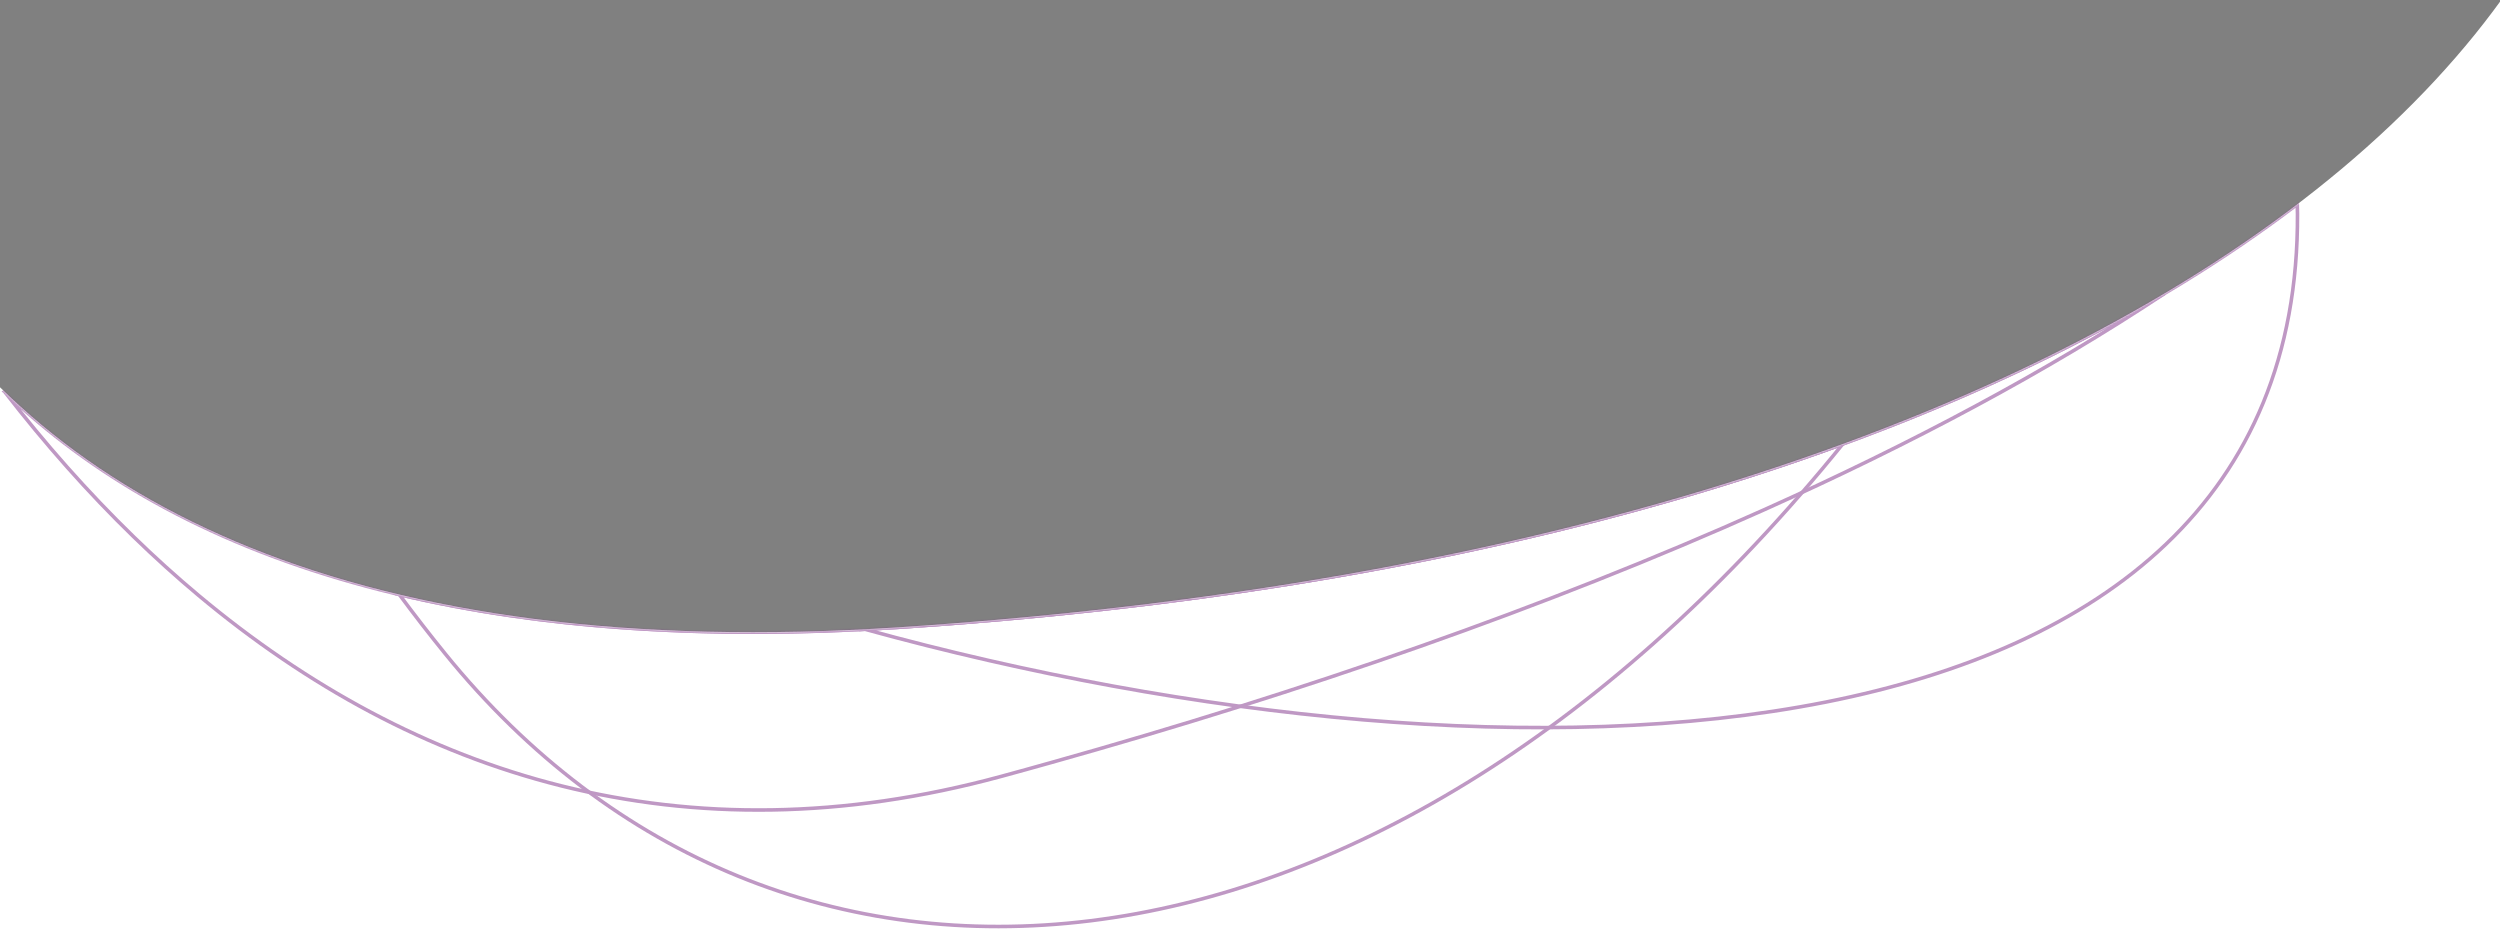 <svg xmlns="http://www.w3.org/2000/svg" xmlns:xlink="http://www.w3.org/1999/xlink" width="1395" height="523" viewBox="0 0 1395 523">
    <rect x="0" y="0" width="1395" height="523" fill="#808080" stroke="none"/>
    <defs>
        <path id="fuxvmfq88a" d="M1741 1v848H0V1L110.75.994C-4.48 316.173 78.03 715.94 685.017 675.988 1451.32 625.55 1755.599 269.718 1610.22.991L1741 1z"/>
    </defs>
    <g fill="none" fill-rule="evenodd">
        <g>
            <g transform="translate(0 -465) translate(-183 139)">
                <mask id="0gzcc643ub" fill="#fff">
                    <use xlink:href="#fuxvmfq88a"/>
                </mask>
                <use fill="#FFF" xlink:href="#fuxvmfq88a"/>
                <g mask="url(#0gzcc643ub)" opacity=".513">
                    <g>
                        <g stroke="#82368C" stroke-width="2">
                            <path d="M143.08 1242.688c159.634 94.948 394.659 165.814 705.903 186.3 244.444 16.09 403.827-39.135 499.491-131.43l-.041-.023c-22.478 29.034-46.498 56.203-72.031 81.003-11.775 11.444-23.883 22.386-36.295 32.768-120.249 100.517-270.366 149.153-447.777 100.919-9.29-2.513-18.549-5.098-27.793-7.697-140.237-39.302-276.534-86.616-398.086-141.154-82.137-36.858-157.499-77.022-222.72-120.26zM849.931 199.09c102.23-16.27 196.202-16.542 281.187-5.4.03.015.06.044.091.058 386.266 56.132 461.264 192.13 451.96 424.252l.288.23c-3.163 161.092-51.69 360.937-141.632 532.533l.021.007c87.081-248.084-60.075-589.048-248.41-713.089-320.1-210.812-894.656-53.6-1190.42 216.994-.906.83-1.807 1.66-2.702 2.493l.028.013c24.797-28.697 54.32-57.862 88.892-87.472 11.73-10.052 24.005-20.132 36.9-30.255 11.366-8.946 23.02-17.907 35.325-26.925 257.304-188.64 488.618-281.618 688.472-313.44z" style="mix-blend-mode:multiply" transform="translate(-50 -753) matrix(-1 0 0 1 1584 0)"/>
                            <path d="M322.738 1326.764c140.873 51.63 316.203 88.4 526.245 102.224 109.535 7.21 201.99.1 279.287-18.248l-.056-.037c-8.34 11.267-16.87 22.282-25.584 33.03-186.699 230.262-515.583 203.912-774.29-110.105zM19.515 639.867C-136.95-170.273 862.287-82.963 1162.2 205.21c106.237 102.083 164.667 241.444 184.248 394.08l-.003-.016c-43.843-67.784-96.578-124.426-153.009-161.593C879.739 231.085 321.66 377.94 21.092 638.578z" style="mix-blend-mode:multiply" transform="translate(-50 -753) matrix(-1 0 0 1 1584 0)"/>
                            <path d="M69.13 1193.016c156.906 119.436 416.417 212.051 779.853 235.972 6.587.434 13.111.816 19.574 1.146l-.052-.04C505.878 1529.927 67.62 1515.96 69.003 1198.42zm254.227-741.462l-5.692 2.52c-52.009 23.12-102.045 49.213-149.041 77.772v-.017c20.012-68.675 59.088-96.64 154.733-80.275z" style="mix-blend-mode:multiply" transform="translate(-50 -753) matrix(-1 0 0 1 1584 0)"/>
                        </g>
                    </g>
                </g>
            </g>
        </g>
    </g>
</svg>
